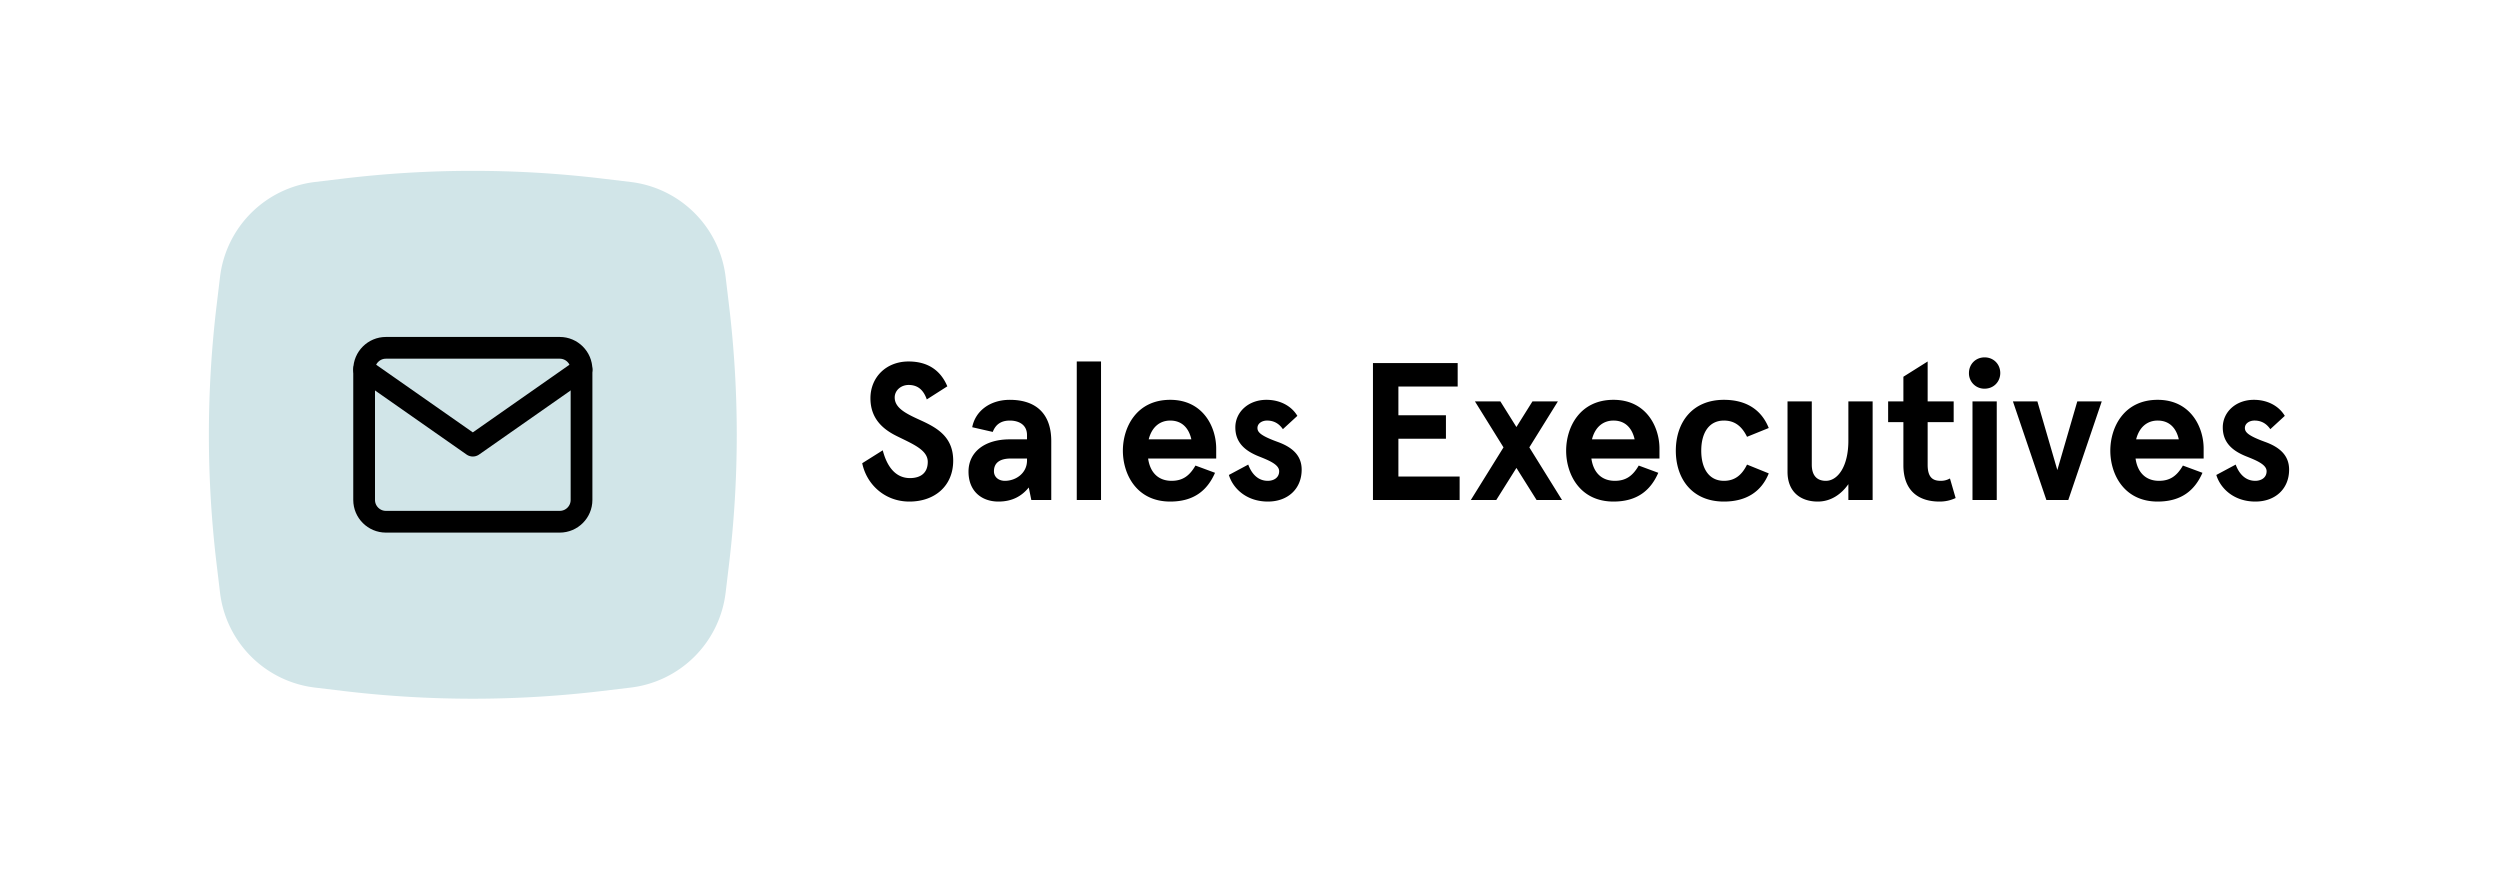 <svg xmlns="http://www.w3.org/2000/svg" width="230" height="80" fill="none"><g clip-path="url(#a)"><path fill="#D1E5E8" d="M20.242 25.48a10 10 0 0 1 8.738-8.738l2.605-.312a99.982 99.982 0 0 1 23.83 0l2.605.312a10 10 0 0 1 8.738 8.738l.312 2.605c.95 7.915.95 15.915 0 23.83l-.312 2.605a10 10 0 0 1-8.738 8.738l-2.606.312c-7.914.95-15.914.95-23.829 0l-2.605-.312a10 10 0 0 1-8.738-8.738l-.312-2.606a99.974 99.974 0 0 1 0-23.829l.312-2.605z"/><path stroke="#000" stroke-linecap="round" stroke-linejoin="round" stroke-width="2" d="M35.5 32h16c1.1 0 2 .9 2 2v12c0 1.1-.9 2-2 2h-16c-1.1 0-2-.9-2-2V34c0-1.1.9-2 2-2z"/><path stroke="#000" stroke-linecap="round" stroke-linejoin="round" stroke-width="2" d="m53.5 34-10 7-10-7"/></g><path fill="#000" d="M83.662 46.144c-2.286 0-3.942-1.602-4.338-3.528l1.89-1.188c.36 1.404 1.116 2.556 2.502 2.556.936 0 1.638-.432 1.638-1.494 0-1.116-1.422-1.656-2.898-2.394-1.224-.612-2.376-1.584-2.376-3.456 0-1.908 1.422-3.384 3.51-3.384 1.782 0 2.952.828 3.564 2.286l-1.89 1.206c-.342-.99-.936-1.332-1.674-1.332-.684 0-1.278.486-1.278 1.152 0 1.044 1.224 1.566 2.52 2.16 1.476.684 2.862 1.53 2.862 3.654 0 2.304-1.674 3.762-4.032 3.762zm8.194 0c-1.547 0-2.753-.954-2.753-2.754s1.476-2.97 3.797-2.97h1.584v-.396c0-.954-.755-1.332-1.584-1.332-.72 0-1.278.288-1.566 1.044l-1.89-.432c.288-1.494 1.638-2.52 3.456-2.52 2.394 0 3.816 1.26 3.816 3.798V46h-1.835l-.234-1.152c-.63.774-1.495 1.296-2.79 1.296zm.595-1.908c1.008 0 2.034-.702 2.034-1.872v-.18H92.99c-.953 0-1.547.36-1.547 1.17 0 .522.413.882 1.008.882zM101.294 46h-2.232V33.256h2.232V46zm10.596-4.734v.918h-6.264c.198 1.386 1.026 2.052 2.16 2.052 1.026 0 1.656-.468 2.196-1.404l1.8.666c-.702 1.602-1.926 2.646-4.122 2.646-3.114 0-4.356-2.538-4.356-4.68s1.242-4.68 4.356-4.68c3.024 0 4.23 2.502 4.23 4.482zm-6.21-.846h3.924c-.198-.9-.756-1.728-1.944-1.728-.954 0-1.692.594-1.98 1.728zm10.976 5.724c-2.016 0-3.24-1.242-3.6-2.448l1.782-.954c.324.882.918 1.494 1.8 1.494.522 0 1.044-.27 1.044-.882s-.918-.99-1.872-1.368c-1.26-.504-2.16-1.26-2.16-2.664 0-1.404 1.188-2.538 2.862-2.538 1.224 0 2.286.54 2.844 1.476l-1.332 1.224c-.396-.576-.9-.792-1.458-.792-.45 0-.882.252-.882.684 0 .396.324.72 1.854 1.278 1.296.468 2.214 1.206 2.214 2.556 0 1.782-1.296 2.934-3.096 2.934zm17.63-.144h-7.974V33.4h7.794v2.16h-5.454v2.646h4.374v2.16h-4.374v3.474h5.634V46zm3.37 0h-2.34l3.006-4.842-2.628-4.23h2.34l1.476 2.358 1.476-2.358h2.34l-2.628 4.23L143.705 46h-2.34l-1.854-2.952L137.657 46zm15.015-4.734v.918h-6.264c.198 1.386 1.026 2.052 2.16 2.052 1.026 0 1.656-.468 2.196-1.404l1.8.666c-.702 1.602-1.926 2.646-4.122 2.646-3.114 0-4.356-2.538-4.356-4.68s1.242-4.68 4.356-4.68c3.024 0 4.23 2.502 4.23 4.482zm-6.21-.846h3.924c-.198-.9-.756-1.728-1.944-1.728-.954 0-1.692.594-1.98 1.728zm12.142 5.724c-2.952 0-4.428-2.124-4.428-4.68 0-2.556 1.476-4.68 4.428-4.68 2.016 0 3.438.882 4.122 2.592l-1.998.81c-.468-.954-1.116-1.494-2.124-1.494-1.404 0-2.088 1.17-2.088 2.772 0 1.602.684 2.772 2.088 2.772 1.008 0 1.656-.54 2.124-1.494l1.998.81c-.684 1.71-2.106 2.592-4.122 2.592zm8.639 0c-1.62 0-2.79-.918-2.79-2.736v-6.48h2.232v5.814c0 1.08.54 1.494 1.296 1.494 1.08 0 2.07-1.296 2.07-3.69v-3.618h2.232V46h-2.232v-1.458c-.666.954-1.638 1.602-2.808 1.602zm11.2 0c-2.052 0-3.33-1.098-3.33-3.348v-3.96h-1.404v-1.908h1.404V34.66l2.232-1.404v3.672h2.394v1.908h-2.394v3.924c0 1.116.432 1.476 1.188 1.476.306 0 .558-.054.864-.216l.522 1.8c-.504.234-.99.324-1.476.324zm4.142-10.386a1.41 1.41 0 0 1-1.44-1.44c0-.81.612-1.44 1.44-1.44s1.44.63 1.44 1.44c0 .81-.612 1.44-1.44 1.44zM183.701 46h-2.232v-9.072h2.232V46zm6.582 0h-2.016l-3.078-9.072h2.25l1.836 6.318 1.836-6.318h2.25L190.283 46zm12.452-4.734v.918h-6.264c.198 1.386 1.026 2.052 2.16 2.052 1.026 0 1.656-.468 2.196-1.404l1.8.666c-.702 1.602-1.926 2.646-4.122 2.646-3.114 0-4.356-2.538-4.356-4.68s1.242-4.68 4.356-4.68c3.024 0 4.23 2.502 4.23 4.482zm-6.21-.846h3.924c-.198-.9-.756-1.728-1.944-1.728-.954 0-1.692.594-1.98 1.728zm10.976 5.724c-2.016 0-3.24-1.242-3.6-2.448l1.782-.954c.324.882.918 1.494 1.8 1.494.522 0 1.044-.27 1.044-.882s-.918-.99-1.872-1.368c-1.26-.504-2.16-1.26-2.16-2.664 0-1.404 1.188-2.538 2.862-2.538 1.224 0 2.286.54 2.844 1.476l-1.332 1.224c-.396-.576-.9-.792-1.458-.792-.45 0-.882.252-.882.684 0 .396.324.72 1.854 1.278 1.296.468 2.214 1.206 2.214 2.556 0 1.782-1.296 2.934-3.096 2.934z"/><defs><clipPath id="a"><rect width="50" height="50" x="18.5" y="15" fill="#fff" rx="10"/></clipPath></defs></svg>